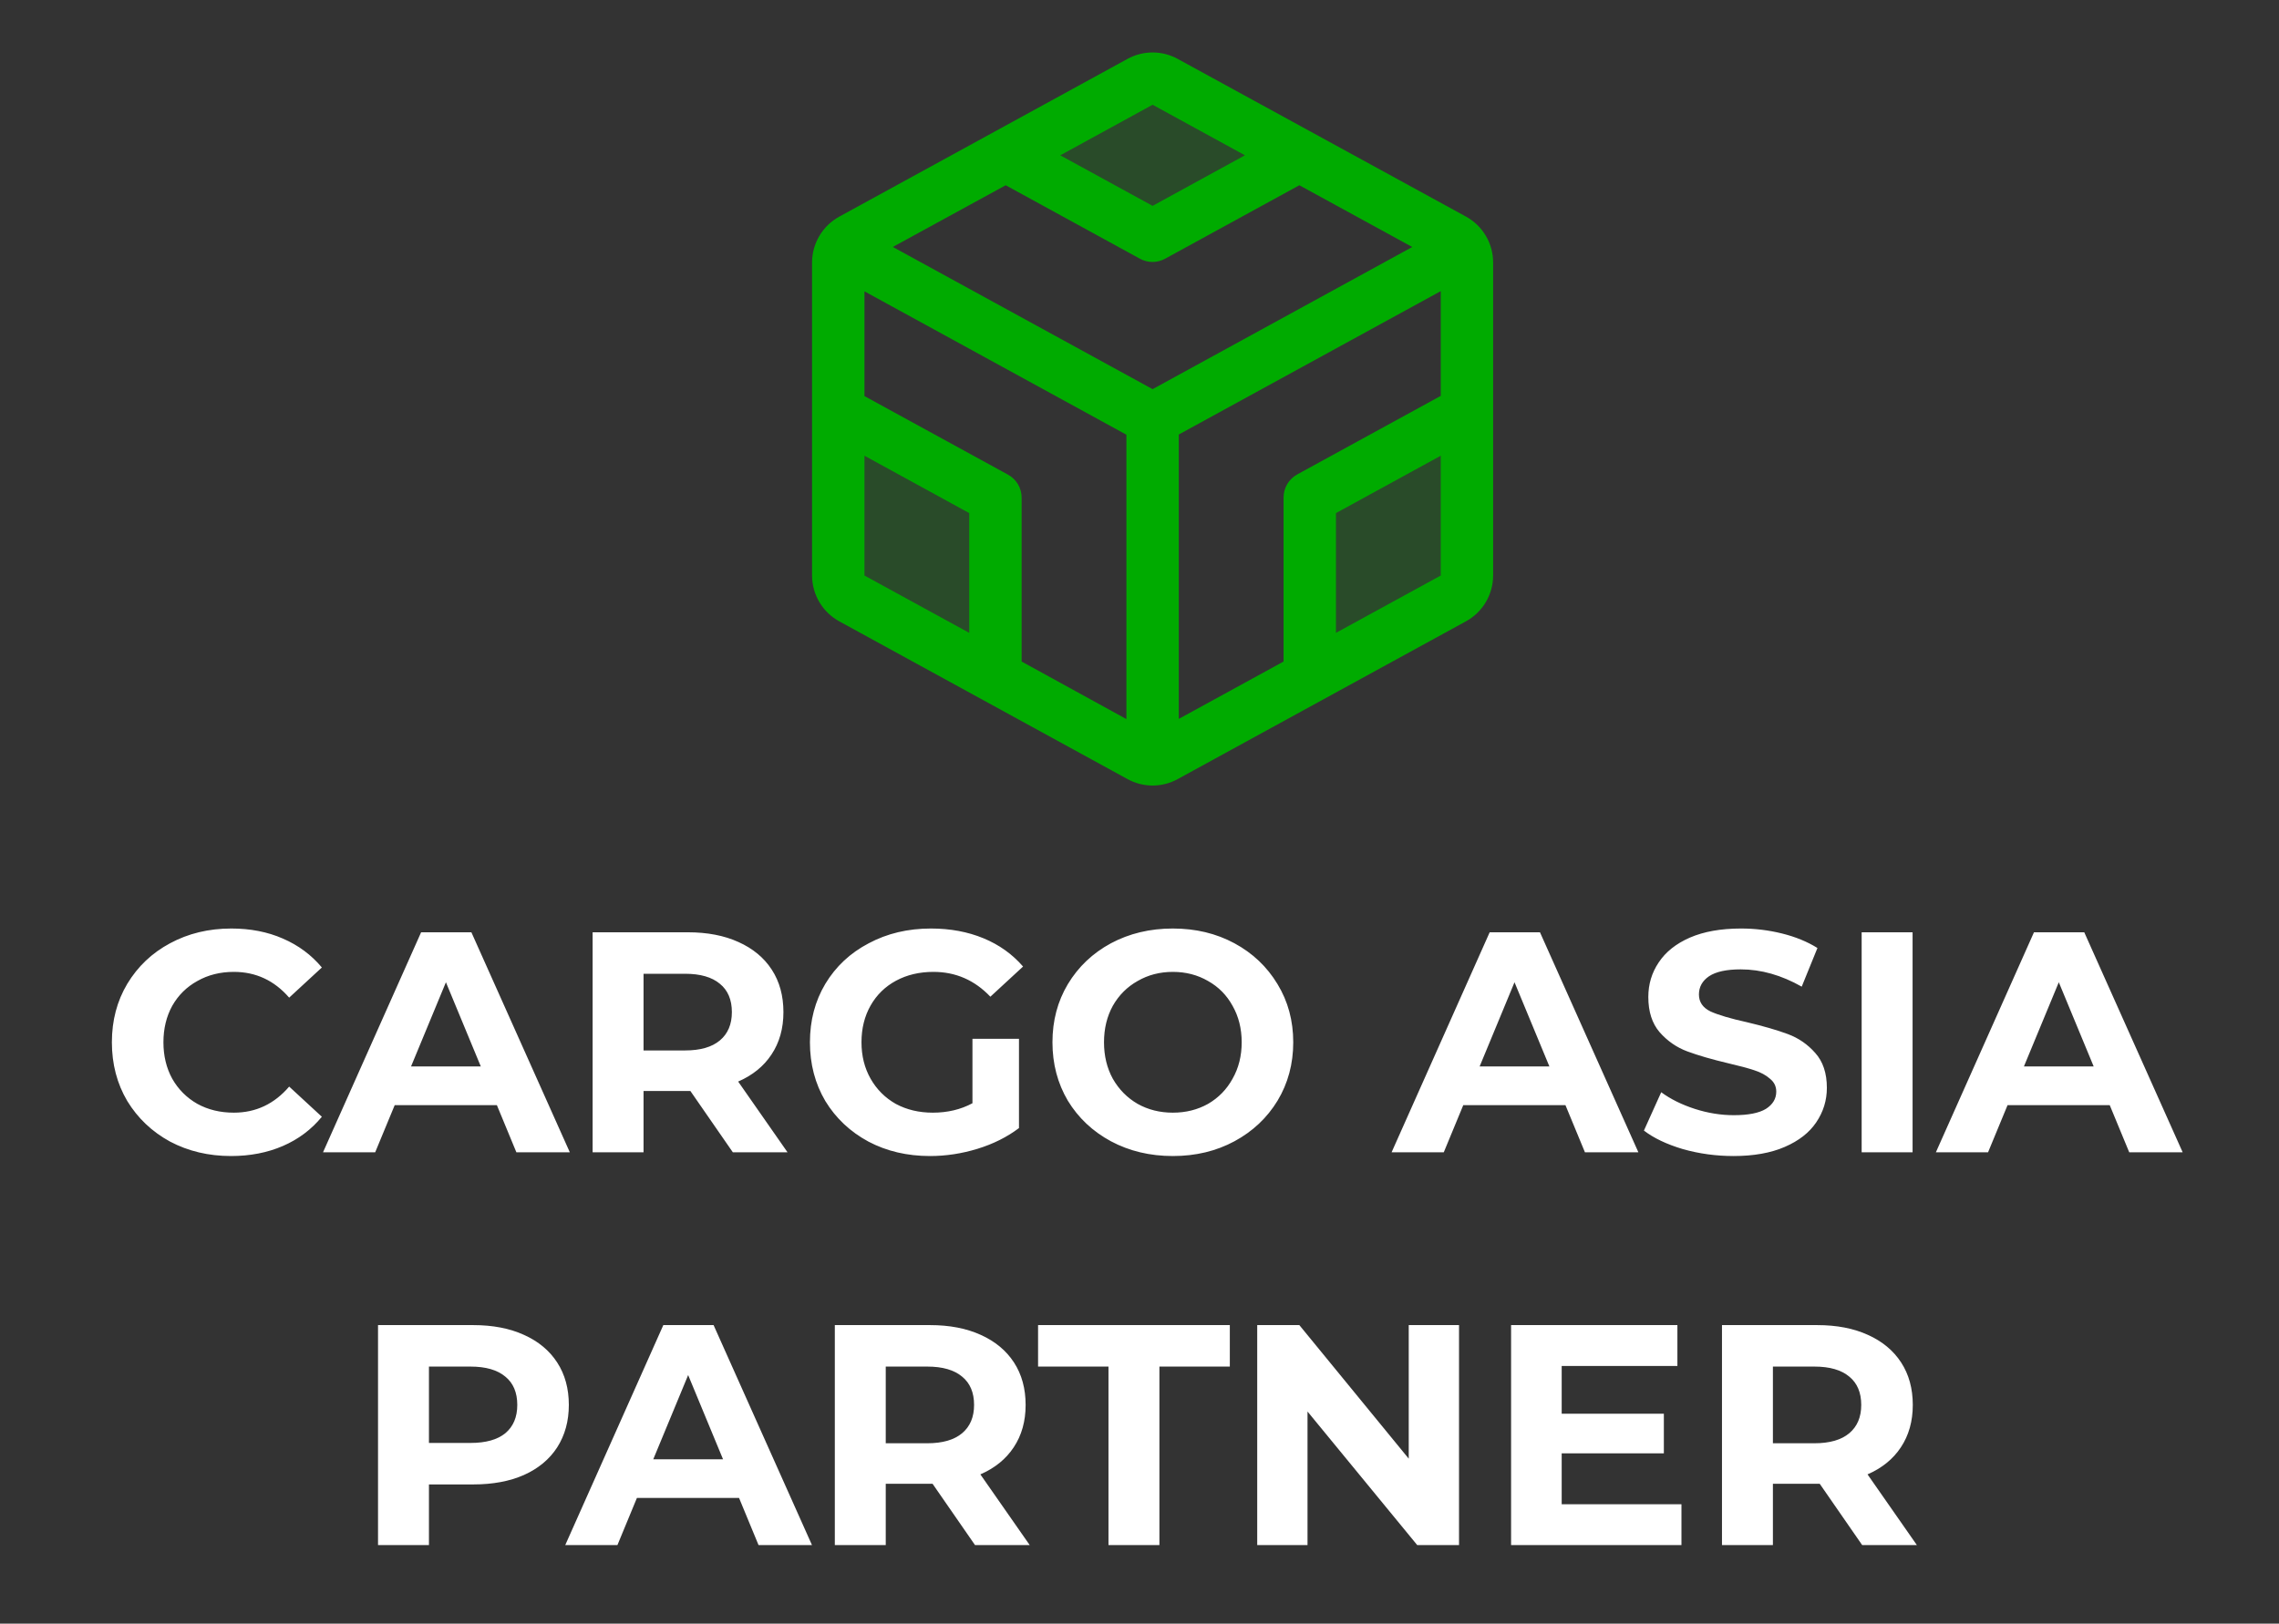 <svg width="87" height="62" viewBox="0 0 87 62" fill="none" xmlns="http://www.w3.org/2000/svg">
<rect x="0" y="0" width="87" height="62" fill="#333333" stroke="none"/>
<path opacity="0.2" d="M32 15.716L38 19V25.855L32.52 22.855C32.363 22.769 32.232 22.643 32.14 22.489C32.049 22.335 32 22.159 32 21.98V15.716ZM50 19V25.855L55.48 22.855C55.637 22.769 55.768 22.643 55.86 22.489C55.951 22.335 56 22.159 56 21.98V15.718L50 19ZM43.52 3.125L38.395 5.933L44 9L49.608 5.93L44.48 3.125C44.333 3.045 44.168 3.002 44 3.002C43.832 3.002 43.667 3.045 43.52 3.125Z" fill="#00AB00"/>
<path d="M55.96 8.269L44.96 2.25C44.666 2.088 44.336 2.003 44 2.003C43.664 2.003 43.334 2.088 43.04 2.25L32.04 8.272C31.726 8.444 31.464 8.697 31.281 9.005C31.098 9.313 31.001 9.664 31 10.022V21.977C31.001 22.335 31.098 22.687 31.281 22.995C31.464 23.302 31.726 23.556 32.04 23.727L43.04 29.749C43.334 29.911 43.664 29.996 44 29.996C44.336 29.996 44.666 29.911 44.96 29.749L55.96 23.727C56.274 23.556 56.536 23.302 56.719 22.995C56.902 22.687 56.999 22.335 57 21.977V10.022C57 9.664 56.903 9.312 56.72 9.003C56.537 8.695 56.275 8.441 55.96 8.269ZM49 19V25.261L45 27.451V16.592L55 11.117V15.117L49.52 18.117C49.362 18.204 49.23 18.332 49.138 18.487C49.047 18.642 48.999 18.82 49 19ZM38.48 18.125L33 15.125V11.125L43 16.6V27.459L39 25.261V19C39 18.821 38.951 18.645 38.86 18.491C38.768 18.337 38.637 18.211 38.48 18.125ZM38.392 7.074L43.517 9.88C43.665 9.96 43.83 10.003 43.998 10.003C44.165 10.003 44.33 9.96 44.477 9.88L49.602 7.074L53.913 9.432L44 14.86L34.083 9.43L38.392 7.074ZM44 4L47.525 5.93L44 7.861L40.475 5.931L44 4ZM33 17.402L37 19.593V24.166L33 21.977V17.402ZM51 24.166V19.593L55 17.402V21.977L51 24.166Z" fill="#00AB00"/>
<path d="M8.819 44.144C7.963 44.144 7.187 43.96 6.491 43.592C5.803 43.216 5.259 42.7 4.859 42.044C4.467 41.38 4.271 40.632 4.271 39.8C4.271 38.968 4.467 38.224 4.859 37.568C5.259 36.904 5.803 36.388 6.491 36.02C7.187 35.644 7.967 35.456 8.831 35.456C9.559 35.456 10.215 35.584 10.799 35.84C11.391 36.096 11.887 36.464 12.287 36.944L11.039 38.096C10.471 37.44 9.767 37.112 8.927 37.112C8.407 37.112 7.943 37.228 7.535 37.46C7.127 37.684 6.807 38 6.575 38.408C6.351 38.816 6.239 39.28 6.239 39.8C6.239 40.32 6.351 40.784 6.575 41.192C6.807 41.6 7.127 41.92 7.535 42.152C7.943 42.376 8.407 42.488 8.927 42.488C9.767 42.488 10.471 42.156 11.039 41.492L12.287 42.644C11.887 43.132 11.391 43.504 10.799 43.76C10.207 44.016 9.547 44.144 8.819 44.144ZM18.968 42.2H15.068L14.323 44H12.332L16.076 35.6H17.995L21.752 44H19.712L18.968 42.2ZM18.355 40.724L17.023 37.508L15.691 40.724H18.355ZM27.975 44L26.355 41.66H26.259H24.567V44H22.623V35.6H26.259C27.003 35.6 27.647 35.724 28.191 35.972C28.743 36.22 29.167 36.572 29.463 37.028C29.759 37.484 29.907 38.024 29.907 38.648C29.907 39.272 29.755 39.812 29.451 40.268C29.155 40.716 28.731 41.06 28.179 41.3L30.063 44H27.975ZM27.939 38.648C27.939 38.176 27.787 37.816 27.483 37.568C27.179 37.312 26.735 37.184 26.151 37.184H24.567V40.112H26.151C26.735 40.112 27.179 39.984 27.483 39.728C27.787 39.472 27.939 39.112 27.939 38.648ZM37.123 39.668H38.899V43.076C38.443 43.42 37.915 43.684 37.315 43.868C36.715 44.052 36.111 44.144 35.503 44.144C34.631 44.144 33.847 43.96 33.151 43.592C32.455 43.216 31.907 42.7 31.507 42.044C31.115 41.38 30.919 40.632 30.919 39.8C30.919 38.968 31.115 38.224 31.507 37.568C31.907 36.904 32.459 36.388 33.163 36.02C33.867 35.644 34.659 35.456 35.539 35.456C36.275 35.456 36.943 35.58 37.543 35.828C38.143 36.076 38.647 36.436 39.055 36.908L37.807 38.06C37.207 37.428 36.483 37.112 35.635 37.112C35.099 37.112 34.623 37.224 34.207 37.448C33.791 37.672 33.467 37.988 33.235 38.396C33.003 38.804 32.887 39.272 32.887 39.8C32.887 40.32 33.003 40.784 33.235 41.192C33.467 41.6 33.787 41.92 34.195 42.152C34.611 42.376 35.083 42.488 35.611 42.488C36.171 42.488 36.675 42.368 37.123 42.128V39.668ZM44.773 44.144C43.901 44.144 43.113 43.956 42.409 43.58C41.713 43.204 41.165 42.688 40.765 42.032C40.373 41.368 40.177 40.624 40.177 39.8C40.177 38.976 40.373 38.236 40.765 37.58C41.165 36.916 41.713 36.396 42.409 36.02C43.113 35.644 43.901 35.456 44.773 35.456C45.645 35.456 46.429 35.644 47.125 36.02C47.821 36.396 48.369 36.916 48.769 37.58C49.169 38.236 49.369 38.976 49.369 39.8C49.369 40.624 49.169 41.368 48.769 42.032C48.369 42.688 47.821 43.204 47.125 43.58C46.429 43.956 45.645 44.144 44.773 44.144ZM44.773 42.488C45.269 42.488 45.717 42.376 46.117 42.152C46.517 41.92 46.829 41.6 47.053 41.192C47.285 40.784 47.401 40.32 47.401 39.8C47.401 39.28 47.285 38.816 47.053 38.408C46.829 38 46.517 37.684 46.117 37.46C45.717 37.228 45.269 37.112 44.773 37.112C44.277 37.112 43.829 37.228 43.429 37.46C43.029 37.684 42.713 38 42.481 38.408C42.257 38.816 42.145 39.28 42.145 39.8C42.145 40.32 42.257 40.784 42.481 41.192C42.713 41.6 43.029 41.92 43.429 42.152C43.829 42.376 44.277 42.488 44.773 42.488ZM59.76 42.2H55.86L55.116 44H53.124L56.868 35.6H58.788L62.544 44H60.504L59.76 42.2ZM59.148 40.724L57.816 37.508L56.484 40.724H59.148ZM66.176 44.144C65.512 44.144 64.868 44.056 64.244 43.88C63.628 43.696 63.132 43.46 62.756 43.172L63.416 41.708C63.776 41.972 64.204 42.184 64.7 42.344C65.196 42.504 65.692 42.584 66.188 42.584C66.74 42.584 67.148 42.504 67.412 42.344C67.676 42.176 67.808 41.956 67.808 41.684C67.808 41.484 67.728 41.32 67.568 41.192C67.416 41.056 67.216 40.948 66.968 40.868C66.728 40.788 66.4 40.7 65.984 40.604C65.344 40.452 64.82 40.3 64.412 40.148C64.004 39.996 63.652 39.752 63.356 39.416C63.068 39.08 62.924 38.632 62.924 38.072C62.924 37.584 63.056 37.144 63.32 36.752C63.584 36.352 63.98 36.036 64.508 35.804C65.044 35.572 65.696 35.456 66.464 35.456C67 35.456 67.524 35.52 68.036 35.648C68.548 35.776 68.996 35.96 69.38 36.2L68.78 37.676C68.004 37.236 67.228 37.016 66.452 37.016C65.908 37.016 65.504 37.104 65.24 37.28C64.984 37.456 64.856 37.688 64.856 37.976C64.856 38.264 65.004 38.48 65.3 38.624C65.604 38.76 66.064 38.896 66.68 39.032C67.32 39.184 67.844 39.336 68.252 39.488C68.66 39.64 69.008 39.88 69.296 40.208C69.592 40.536 69.74 40.98 69.74 41.54C69.74 42.02 69.604 42.46 69.332 42.86C69.068 43.252 68.668 43.564 68.132 43.796C67.596 44.028 66.944 44.144 66.176 44.144ZM71.068 35.6H73.012V44H71.068V35.6ZM80.538 42.2H76.638L75.894 44H73.902L77.646 35.6H79.566L83.322 44H81.282L80.538 42.2ZM79.926 40.724L78.594 37.508L77.262 40.724H79.926ZM18.067 50.6C18.811 50.6 19.456 50.724 20 50.972C20.552 51.22 20.976 51.572 21.271 52.028C21.567 52.484 21.715 53.024 21.715 53.648C21.715 54.264 21.567 54.804 21.271 55.268C20.976 55.724 20.552 56.076 20 56.324C19.456 56.564 18.811 56.684 18.067 56.684H16.375V59H14.431V50.6H18.067ZM17.959 55.1C18.544 55.1 18.988 54.976 19.291 54.728C19.596 54.472 19.747 54.112 19.747 53.648C19.747 53.176 19.596 52.816 19.291 52.568C18.988 52.312 18.544 52.184 17.959 52.184H16.375V55.1H17.959ZM28.213 57.2H24.314L23.57 59H21.578L25.322 50.6H27.241L30.997 59H28.957L28.213 57.2ZM27.602 55.724L26.27 52.508L24.938 55.724H27.602ZM37.221 59L35.601 56.66H35.505H33.813V59H31.869V50.6H35.505C36.249 50.6 36.893 50.724 37.437 50.972C37.989 51.22 38.413 51.572 38.709 52.028C39.005 52.484 39.153 53.024 39.153 53.648C39.153 54.272 39.001 54.812 38.697 55.268C38.401 55.716 37.977 56.06 37.425 56.3L39.309 59H37.221ZM37.185 53.648C37.185 53.176 37.033 52.816 36.729 52.568C36.425 52.312 35.981 52.184 35.397 52.184H33.813V55.112H35.397C35.981 55.112 36.425 54.984 36.729 54.728C37.033 54.472 37.185 54.112 37.185 53.648ZM42.316 52.184H39.628V50.6H46.948V52.184H44.26V59H42.316V52.184ZM55.698 50.6V59H54.102L49.914 53.9V59H47.994V50.6H49.602L53.778 55.7V50.6H55.698ZM64.189 57.44V59H57.685V50.6H64.034V52.16H59.617V53.984H63.517V55.496H59.617V57.44H64.189ZM71.088 59L69.468 56.66H69.372H67.68V59H65.736V50.6H69.372C70.116 50.6 70.76 50.724 71.304 50.972C71.856 51.22 72.28 51.572 72.576 52.028C72.872 52.484 73.02 53.024 73.02 53.648C73.02 54.272 72.868 54.812 72.564 55.268C72.268 55.716 71.844 56.06 71.292 56.3L73.176 59H71.088ZM71.052 53.648C71.052 53.176 70.9 52.816 70.596 52.568C70.292 52.312 69.848 52.184 69.264 52.184H67.68V55.112H69.264C69.848 55.112 70.292 54.984 70.596 54.728C70.9 54.472 71.052 54.112 71.052 53.648Z" fill="white"/>
</svg>
